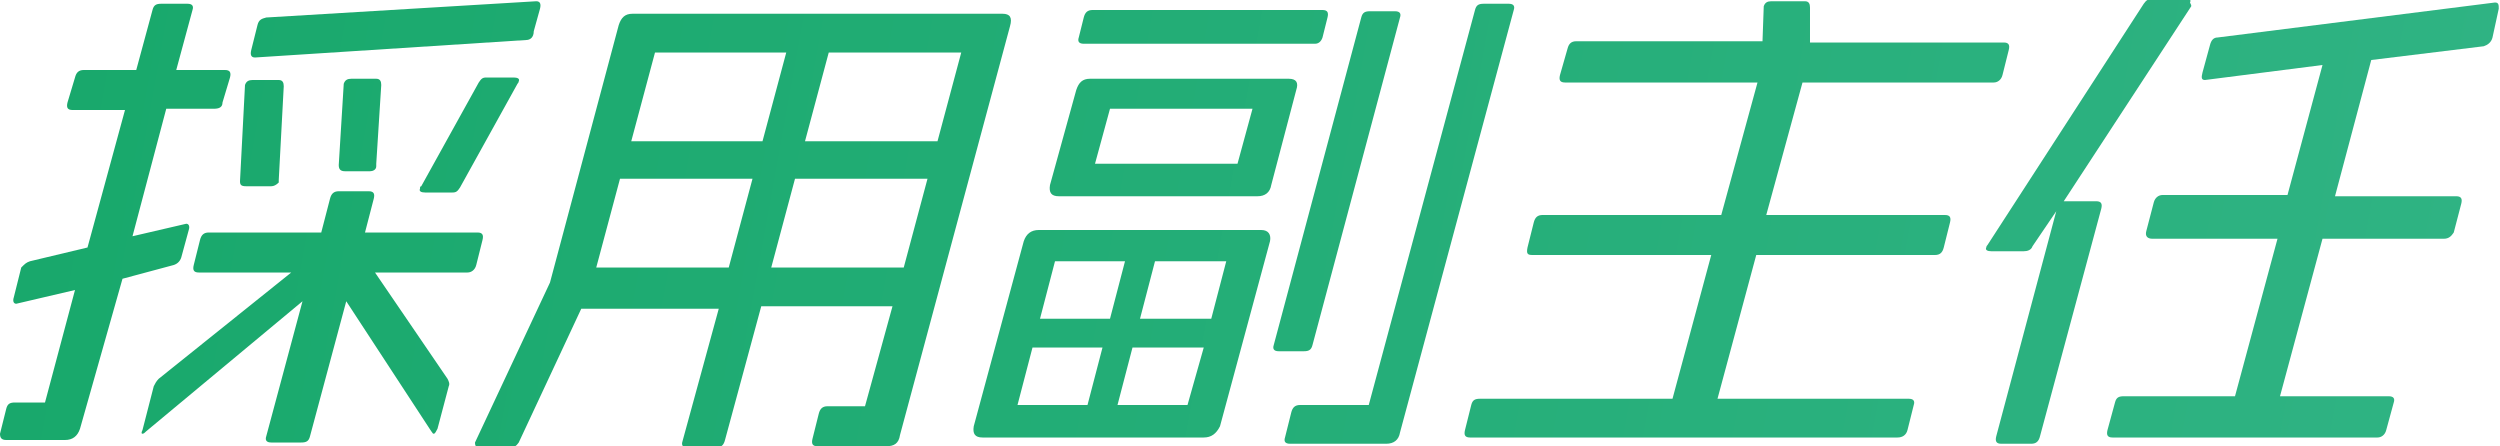 <svg enable-background="new 0 0 200 35.7" viewBox="0 0 200 35.7" xmlns="http://www.w3.org/2000/svg" xmlns:xlink="http://www.w3.org/1999/xlink"><linearGradient id="a"><stop offset="0" stop-color="#18a86b"/><stop offset="1" stop-color="#2fb383"/></linearGradient><linearGradient id="b" gradientUnits="userSpaceOnUse" x1="-1.951" x2="193.05" xlink:href="#a" y1="13.392" y2="48.527"/><linearGradient id="c" gradientUnits="userSpaceOnUse" x1="-.907" x2="194.094" xlink:href="#a" y1="7.598" y2="42.733"/><linearGradient id="d" gradientUnits="userSpaceOnUse" x1=".5" x2="195.501" xlink:href="#a" y1="-.211" y2="34.924"/><linearGradient id="e" gradientUnits="userSpaceOnUse" x1="1.503" x2="196.504" xlink:href="#a" y1="-5.78" y2="29.355"/><linearGradient id="f" gradientUnits="userSpaceOnUse" x1="2.987" x2="197.988" xlink:href="#a" y1="-14.014" y2="21.121"/><path d="m17.1 8.7h-3.8l-2.7 10.2 4.3-1c.2 0 .3.2.2.5l-.6 2.2c-.1.3-.3.5-.6.6l-4.1 1.1-3.4 12c-.2.6-.6.9-1.2.9h-4.7c-.4 0-.5-.2-.5-.5l.5-2c.1-.4.3-.5.7-.5h2.4l2.4-9-4.7 1.1c-.2 0-.3-.2-.2-.5l.6-2.4c.3-.3.4-.4.7-.5l4.6-1.1 3-11h-4.2c-.4 0-.5-.2-.4-.6l.6-2c.1-.4.3-.6.7-.6h4.2l1.3-4.8c.1-.4.3-.5.7-.5h2.1c.4 0 .5.2.4.5l-1.3 4.8h3.9c.4 0 .5.2.4.6l-.6 2c0 .4-.3.5-.7.5zm17.6 26c-.1 0-.1-.1-.2-.2l-6.8-10.4-2.9 10.8c-.1.4-.3.5-.7.5h-2.4c-.4 0-.5-.2-.4-.5l2.9-10.8-12.5 10.4c-.1.1-.2.2-.3.2s-.1-.1 0-.3l.9-3.5c.1-.2.2-.4.4-.6l10.6-8.5h-7.4c-.4 0-.5-.2-.4-.6l.5-2c.1-.4.3-.6.7-.6h9l.7-2.7c.1-.4.3-.6.7-.6h2.4c.4 0 .5.2.4.6l-.7 2.7h9c.4 0 .5.2.4.6l-.5 2c-.1.4-.4.6-.7.6h-7.4l5.8 8.5c.1.2.2.4.1.6l-.9 3.4c-.1.2-.2.4-.3.4zm-13-19.8h-2c-.4 0-.5-.1-.5-.4l.4-7.7c.1-.3.3-.4.6-.4h2.1c.3 0 .4.2.4.5l-.4 7.5v.2c-.2.2-.4.3-.6.3zm20.4-11.7-21.7 1.4c-.3 0-.4-.2-.3-.6l.5-2c.1-.4.3-.5.7-.6l21.6-1.3c.3 0 .4.2.3.6l-.5 1.8c0 .5-.3.7-.6.7zm-12.5 10.5h-2c-.4 0-.5-.2-.5-.5l.4-6.5c.1-.3.3-.4.6-.4h2c.3 0 .4.2.4.5l-.4 6.3v.2c0 .3-.3.4-.5.4zm11.8-7-4.6 8.3c-.2.3-.3.4-.6.4h-2.2c-.3 0-.5-.1-.4-.3 0-.1 0-.2.1-.2l4.6-8.3c.2-.3.3-.4.6-.4h2.2c.3 0 .5.1.4.3 0 0 0 .1-.1.2z" fill="url(#b)"/><path d="m70.9 35.7h-5.5c-.4 0-.5-.2-.4-.6l.5-2c.1-.4.3-.6.7-.6h3l2.2-8h-10.5l-2.9 10.7c-.1.4-.3.6-.7.6h-2.3c-.4 0-.5-.2-.4-.5l2.9-10.6h-11l-5 10.7c-.2.3-.4.4-.7.4h-2.4c-.3 0-.4-.1-.4-.4l6-12.8 5.5-20.6c.2-.6.5-.9 1.1-.9h29.6c.6 0 .8.3.6 1l-8.8 32.7c-.1.7-.5.9-1.1.9zm-10.7-21.4h-10.6l-1.9 7.1h10.6zm2.7-10.1h-10.5l-1.9 7.1h10.5zm11.3 10.1h-10.6l-1.9 7.1h10.6zm2.7-10.1h-10.6l-1.9 7.1h10.6z" fill="url(#c)"/><path d="m96.3 35h-17.7c-.6 0-.8-.3-.7-.9l4-14.8c.2-.6.6-.9 1.2-.9h17.8c.6 0 .8.4.7.9l-4 14.8c-.3.6-.7.9-1.3.9zm-8.1-7.2h-5.6l-1.2 4.6h5.6zm1.8-6.9h-5.6l-1.2 4.6h5.6zm10.6-5.2h-15.9c-.6 0-.8-.3-.7-.9l2.1-7.6c.2-.6.5-.9 1.1-.9h15.9c.6 0 .8.3.6.9l-2 7.6c-.1.6-.5.9-1.1.9zm4.6-12.2h-18.5c-.4 0-.5-.2-.4-.5l.4-1.6c.1-.4.3-.6.7-.6h18.4c.4 0 .5.2.4.6l-.4 1.6c-.1.3-.3.5-.6.5zm-5 5.2h-11.4l-1.2 4.4h11.4zm-3.9 19.1h-5.7l-1.2 4.6h5.6zm1.8-6.9h-5.7l-1.2 4.6h5.7zm6.2 7.2h-2c-.4 0-.5-.2-.4-.5l7-26.2c.1-.4.3-.5.7-.5h2c.4 0 .5.2.4.5l-7 26.2c-.1.4-.3.5-.7.5zm6.6 7.4h-7.7c-.4 0-.5-.2-.4-.5l.5-2c.1-.4.3-.6.7-.6h5.5l8.5-31.6c.1-.4.3-.5.7-.5h2c.4 0 .5.2.4.5l-9.1 33.8c-.1.6-.5.9-1.1.9z" fill="url(#d)"/><path d="m151.8 35h-34.2c-.4 0-.5-.2-.4-.6l.5-2c.1-.4.3-.5.7-.5h15.4l3.1-11.5h-14.3c-.4 0-.5-.1-.4-.6l.5-2c.1-.4.3-.6.7-.6h14.3l2.9-10.6h-15.4c-.4 0-.5-.2-.4-.6l.6-2.1c.1-.4.3-.6.7-.6h14.9l.1-2.8c.1-.3.3-.4.6-.4h2.7c.3 0 .4.2.4.5v2.8h15.5c.4 0 .5.2.4.6l-.5 2c-.1.4-.4.6-.7.6h-15.3l-2.9 10.6h14.3c.4 0 .5.2.4.6l-.5 2c-.1.4-.3.6-.7.6h-14.3l-3.1 11.5h15.3c.4 0 .5.2.4.5l-.5 2c-.1.4-.4.6-.8.6z" fill="url(#e)"/><path d="m175.3.5-10.2 15.6h2.6c.4 0 .5.2.4.6l-4.9 18.2c-.1.4-.3.6-.7.6h-2.4c-.4 0-.5-.2-.4-.6l4.8-18-1.9 2.8c-.1.3-.4.4-.7.4h-2.6c-.3 0-.5-.1-.4-.3 0-.1.1-.2.1-.2l12.5-19.3c.2-.3.4-.4.7-.4h2.7c.3 0 .4.1.3.3.1.2.1.2.1.3zm20.2 18.6h-9.7l-3.4 12.6h8.7c.4 0 .5.2.4.5l-.6 2.2c-.1.4-.4.6-.7.6h-21.2c-.4 0-.5-.2-.4-.6l.6-2.2c.1-.4.3-.5.7-.5h8.9l3.4-12.6h-10c-.4 0-.6-.2-.5-.6l.6-2.3c.1-.4.4-.6.7-.6h10l2.8-10.4-9.4 1.2c-.3 0-.3-.2-.2-.6l.6-2.2c.1-.4.3-.6.6-.6l22.2-2.8c.3 0 .3.2.3.5l-.5 2.3c-.1.4-.4.6-.7.7l-9 1.1-2.9 10.9h9.7c.4 0 .5.2.4.6l-.6 2.3c-.2.3-.4.5-.8.5z" fill="url(#f)"/></svg>